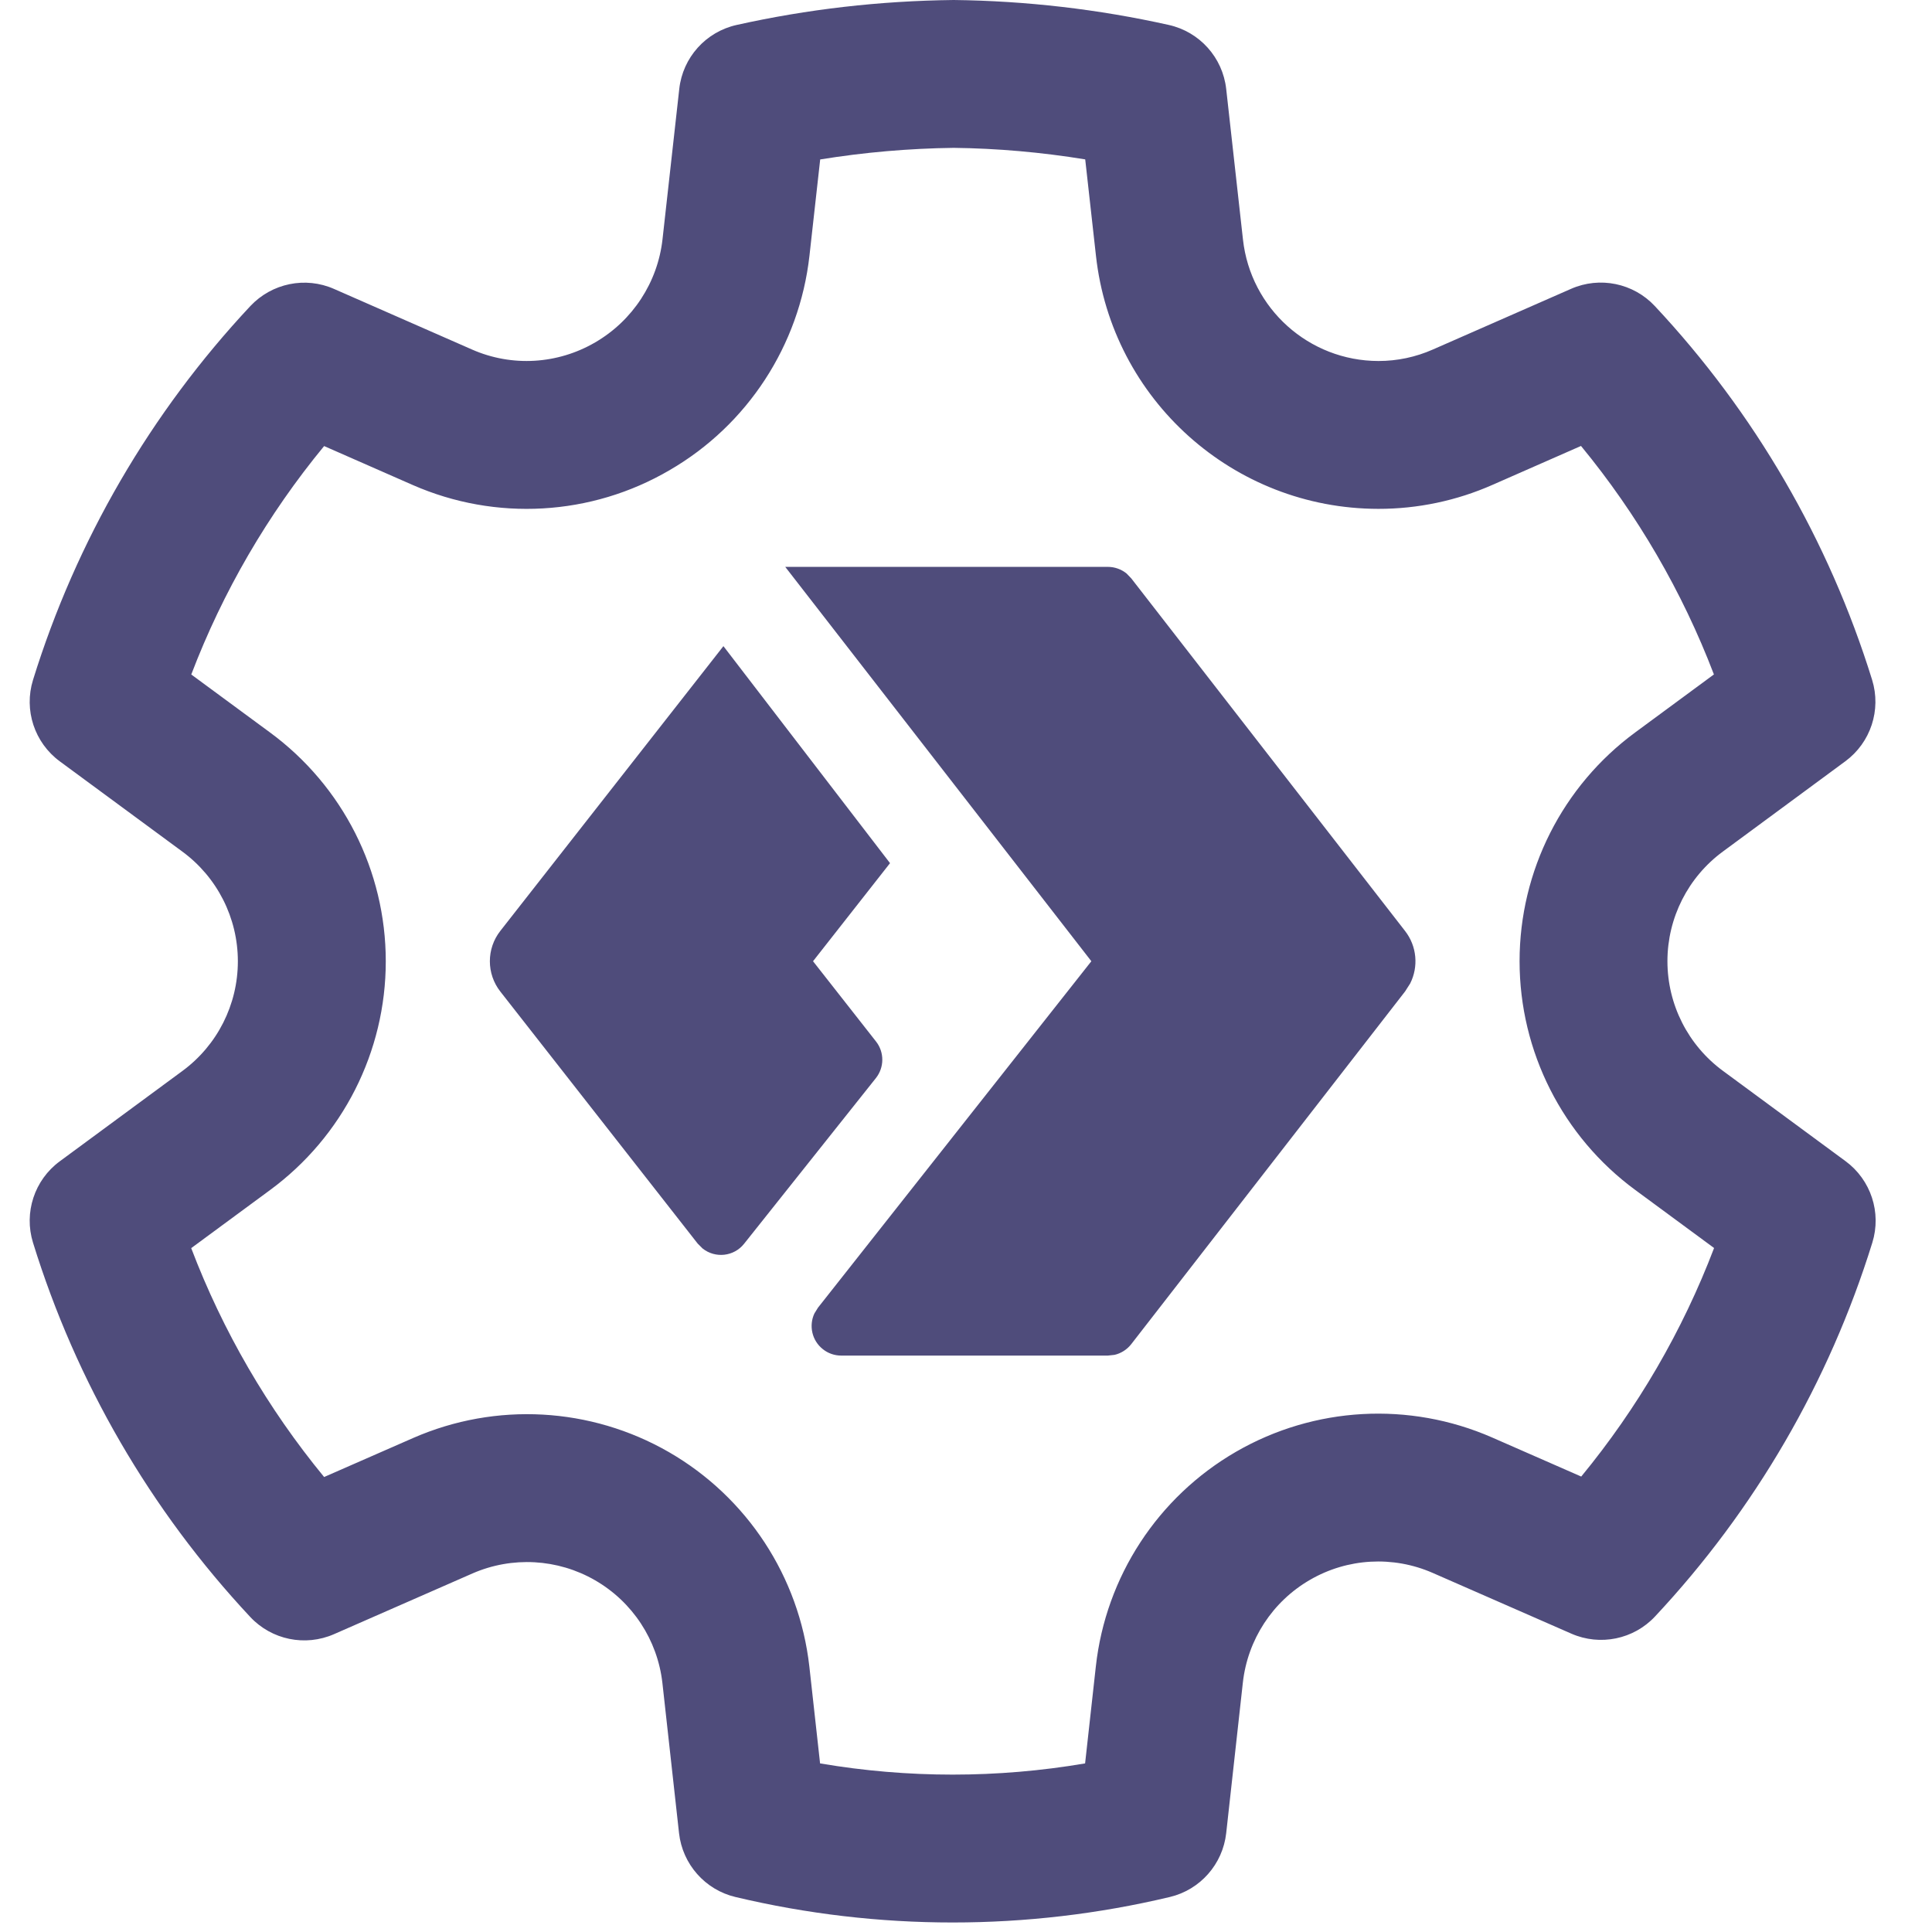 <svg width="34" height="34" viewBox="0 0 34 34" fill="none" xmlns="http://www.w3.org/2000/svg">
<path d="M16.784 0C18.057 0.015 19.326 0.162 20.569 0.439C21.111 0.56 21.517 1.012 21.579 1.565L21.874 4.214C22.008 5.43 23.035 6.352 24.259 6.353C24.588 6.353 24.913 6.285 25.218 6.15L27.648 5.083C28.153 4.861 28.744 4.982 29.121 5.385C30.877 7.26 32.185 9.51 32.946 11.964C33.11 12.493 32.921 13.068 32.475 13.397L30.321 14.985C29.707 15.436 29.344 16.153 29.344 16.915C29.344 17.678 29.707 18.395 30.323 18.847L32.479 20.435C32.925 20.764 33.114 21.339 32.95 21.868C32.189 24.322 30.882 26.571 29.126 28.447C28.75 28.85 28.159 28.971 27.654 28.75L25.214 27.681C24.516 27.375 23.714 27.42 23.055 27.802C22.395 28.183 21.956 28.855 21.872 29.613L21.579 32.261C21.518 32.807 21.121 33.257 20.587 33.384C18.074 33.982 15.455 33.982 12.942 33.384C12.408 33.257 12.011 32.807 11.95 32.261L11.657 29.616C11.571 28.86 11.131 28.19 10.472 27.81C9.813 27.43 9.013 27.386 8.317 27.689L5.877 28.759C5.371 28.98 4.781 28.859 4.404 28.456C2.648 26.578 1.341 24.326 0.581 21.869C0.417 21.34 0.606 20.765 1.052 20.437L3.209 18.848C3.824 18.396 4.186 17.68 4.186 16.917C4.186 16.155 3.824 15.438 3.208 14.986L1.053 13.399C0.606 13.07 0.417 12.495 0.581 11.966C1.342 9.512 2.65 7.262 4.406 5.386C4.784 4.984 5.374 4.862 5.879 5.085L8.309 6.152C9.008 6.459 9.812 6.412 10.475 6.025C11.134 5.642 11.574 4.969 11.659 4.212L11.954 1.565C12.015 1.012 12.421 0.56 12.964 0.439C14.209 0.162 15.479 0.015 16.784 0ZM16.784 2.602C15.996 2.612 15.211 2.68 14.434 2.806L14.245 4.501C14.068 6.079 13.154 7.48 11.784 8.274C10.406 9.08 8.725 9.176 7.263 8.535L5.704 7.85C4.712 9.054 3.922 10.412 3.366 11.87L4.75 12.889C6.032 13.831 6.789 15.326 6.789 16.917C6.789 18.508 6.032 20.003 4.751 20.944L3.365 21.965C3.921 23.426 4.711 24.786 5.704 25.993L7.274 25.305C8.728 24.67 10.397 24.763 11.772 25.555C13.147 26.348 14.064 27.746 14.243 29.326L14.432 31.033C15.976 31.296 17.553 31.296 19.096 31.033L19.285 29.326C19.46 27.746 20.376 26.344 21.753 25.548C23.129 24.753 24.801 24.66 26.258 25.297L27.827 25.985C28.819 24.78 29.609 23.422 30.165 21.963L28.78 20.943C27.499 20.002 26.742 18.506 26.742 16.915C26.742 15.325 27.499 13.829 28.779 12.888L30.162 11.869C29.605 10.411 28.815 9.053 27.823 7.848L26.267 8.532C25.634 8.812 24.948 8.956 24.256 8.955C21.706 8.953 19.566 7.033 19.287 4.5L19.098 2.805C18.325 2.679 17.548 2.611 16.784 2.602ZM19.497 9.976C19.617 9.976 19.733 10.018 19.825 10.092L19.908 10.178L24.727 16.384C24.936 16.652 24.965 17.013 24.817 17.307L24.727 17.448L19.908 23.655C19.834 23.75 19.73 23.816 19.615 23.843L19.497 23.856H14.804C14.687 23.856 14.573 23.817 14.482 23.744C14.288 23.592 14.232 23.329 14.332 23.115L14.395 23.013L19.206 16.916L13.819 9.976H19.497ZM12.731 11.371L15.663 15.19L14.308 16.916L15.416 18.328C15.565 18.517 15.564 18.784 15.414 18.973L13.095 21.888C12.917 22.113 12.589 22.15 12.364 21.971L12.278 21.885L8.806 17.451C8.559 17.137 8.559 16.695 8.806 16.381L12.731 11.371Z" fill="#4F4C7B"/>
</svg>
